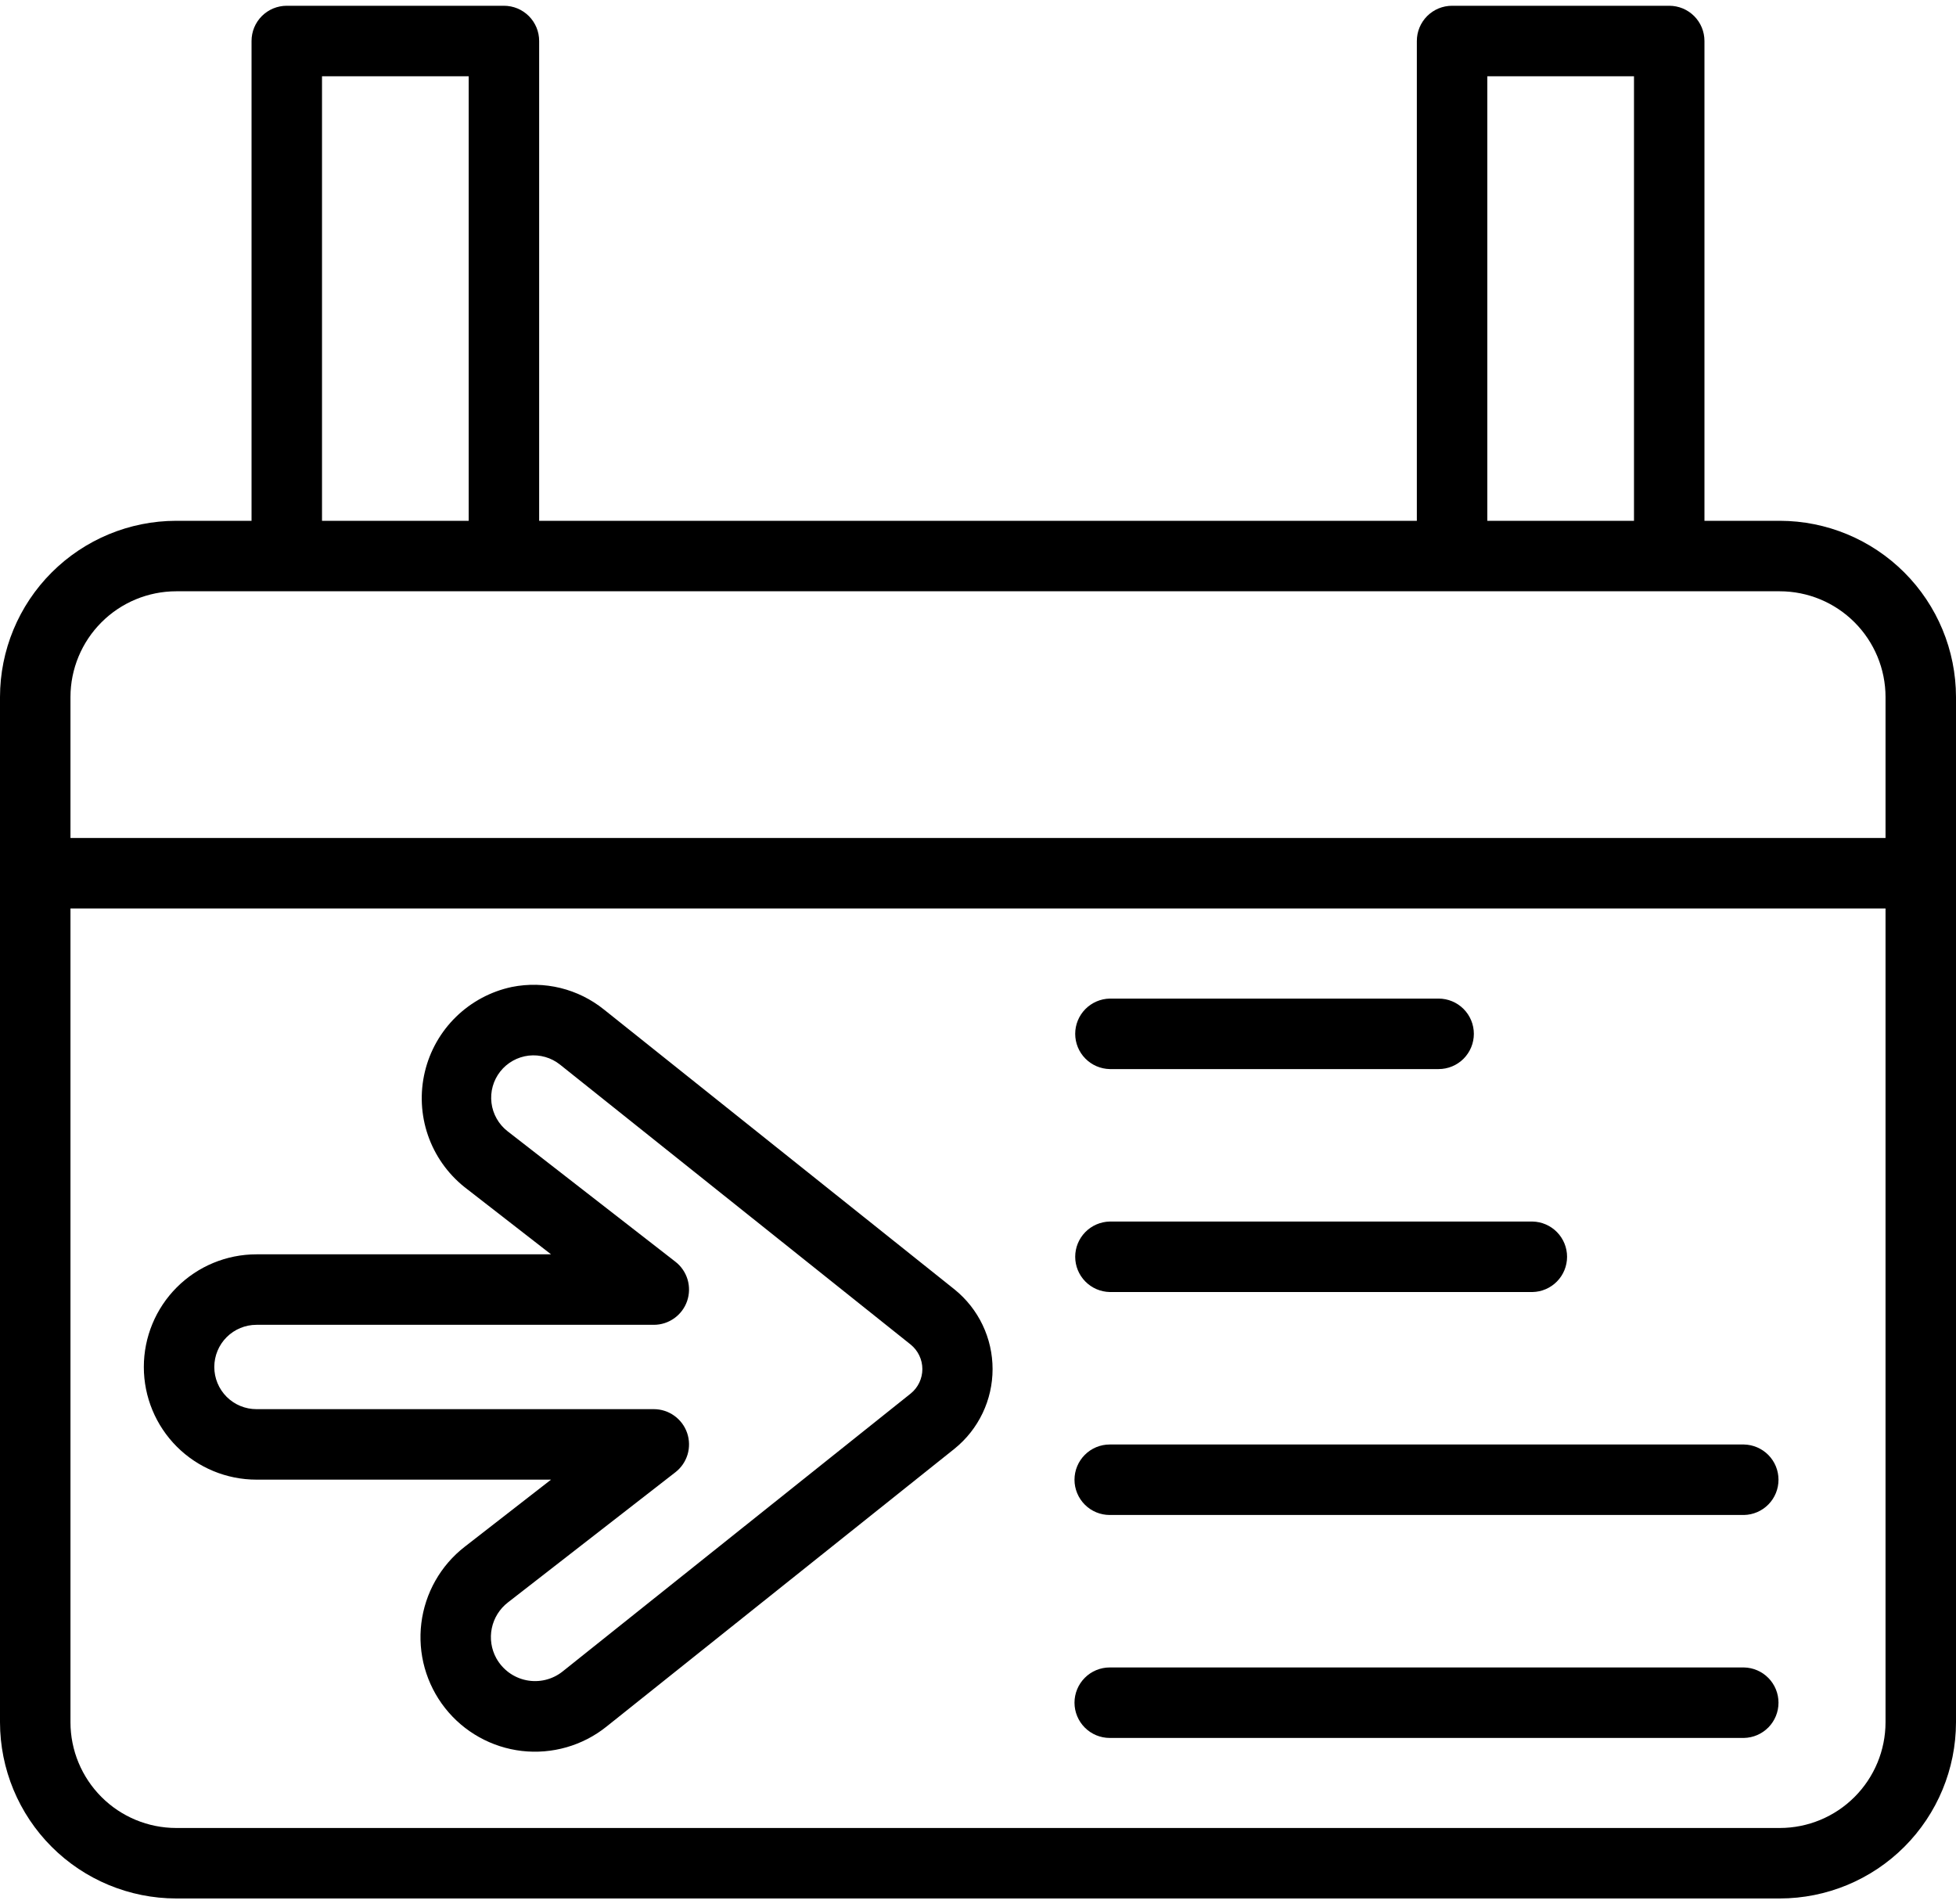 <?xml version="1.0" encoding="UTF-8"?>
<svg xmlns="http://www.w3.org/2000/svg" width="75" height="73" viewBox="0 0 75 73" fill="none">
  <path d="M36.605 49.434L23.159 38.701C22.669 38.307 22.1 38.025 21.49 37.875C20.88 37.726 20.244 37.712 19.628 37.835C18.82 38.006 18.078 38.403 17.487 38.979C16.896 39.555 16.481 40.287 16.29 41.09C16.099 41.893 16.139 42.734 16.407 43.515C16.675 44.295 17.159 44.984 17.803 45.501L21.129 48.085H9.833C8.688 48.085 7.589 48.54 6.779 49.35C5.97 50.16 5.515 51.258 5.515 52.404C5.515 53.549 5.97 54.647 6.779 55.457C7.589 56.267 8.688 56.722 9.833 56.722H21.129L17.819 59.295C17.361 59.65 16.979 60.092 16.694 60.596C16.408 61.1 16.225 61.655 16.155 62.23C16.085 62.804 16.129 63.387 16.285 63.944C16.442 64.502 16.706 65.023 17.065 65.478C17.423 65.933 17.867 66.312 18.373 66.594C18.878 66.877 19.435 67.056 20.01 67.123C20.585 67.189 21.168 67.141 21.724 66.981C22.28 66.822 22.8 66.554 23.252 66.192L36.605 55.533C37.059 55.165 37.425 54.701 37.677 54.173C37.929 53.645 38.059 53.068 38.059 52.484C38.059 51.899 37.929 51.322 37.677 50.794C37.426 50.267 37.059 49.802 36.605 49.434ZM34.919 53.422L21.566 64.081C21.373 64.234 21.148 64.342 20.909 64.399C20.67 64.456 20.421 64.46 20.179 64.411C19.938 64.362 19.71 64.261 19.512 64.116C19.314 63.97 19.149 63.783 19.03 63.568C18.837 63.217 18.776 62.808 18.858 62.416C18.94 62.023 19.16 61.673 19.477 61.428L25.898 56.438C26.121 56.265 26.283 56.027 26.364 55.758C26.444 55.488 26.438 55.199 26.347 54.933C26.256 54.667 26.083 54.436 25.854 54.272C25.625 54.108 25.351 54.02 25.069 54.02H9.833C9.404 54.02 8.993 53.85 8.69 53.547C8.387 53.243 8.217 52.832 8.217 52.404C8.217 51.975 8.387 51.564 8.69 51.261C8.993 50.958 9.404 50.787 9.833 50.787H25.069C25.351 50.787 25.625 50.699 25.854 50.535C26.083 50.372 26.256 50.141 26.347 49.874C26.438 49.608 26.444 49.32 26.364 49.05C26.283 48.78 26.121 48.542 25.898 48.369L19.461 43.366C19.292 43.234 19.15 43.071 19.045 42.884C18.939 42.698 18.871 42.492 18.845 42.279C18.819 42.067 18.835 41.851 18.893 41.644C18.951 41.438 19.049 41.245 19.181 41.077C19.314 40.908 19.479 40.768 19.666 40.663C19.853 40.559 20.059 40.492 20.272 40.467C20.485 40.443 20.701 40.461 20.907 40.52C21.113 40.579 21.305 40.678 21.473 40.812L34.92 51.545C35.059 51.658 35.172 51.801 35.249 51.964C35.327 52.126 35.367 52.304 35.367 52.484C35.367 52.663 35.326 52.841 35.249 53.004C35.172 53.166 35.059 53.309 34.919 53.422Z" fill="black"></path>
  <path d="M68.245 19.965H65.355V1.572C65.355 1.394 65.32 1.219 65.253 1.055C65.185 0.891 65.085 0.742 64.96 0.616C64.834 0.491 64.685 0.391 64.521 0.323C64.358 0.256 64.182 0.221 64.004 0.221H55.678C55.5 0.221 55.325 0.256 55.161 0.323C54.997 0.391 54.848 0.491 54.722 0.616C54.597 0.742 54.497 0.891 54.429 1.055C54.361 1.219 54.327 1.394 54.327 1.572V19.965H20.673V1.572C20.673 1.394 20.639 1.219 20.571 1.055C20.503 0.891 20.403 0.742 20.278 0.616C20.152 0.491 20.003 0.391 19.839 0.323C19.675 0.256 19.5 0.221 19.322 0.221H10.996C10.818 0.221 10.643 0.256 10.479 0.323C10.315 0.391 10.166 0.491 10.04 0.616C9.915 0.742 9.815 0.891 9.747 1.055C9.68 1.219 9.645 1.394 9.645 1.572V19.965H6.755C4.964 19.967 3.247 20.68 1.981 21.946C0.714 23.212 0.002 24.93 0 26.72V66.023C0.002 67.814 0.714 69.531 1.981 70.798C3.247 72.064 4.964 72.776 6.755 72.778H68.245C70.036 72.776 71.753 72.064 73.019 70.798C74.285 69.531 74.998 67.814 75 66.023V26.72C74.998 24.93 74.285 23.212 73.019 21.946C71.753 20.68 70.036 19.967 68.245 19.965ZM57.029 2.923H62.653V19.965H57.029V2.923ZM12.347 2.923H17.971V19.965H12.347V2.923ZM6.755 22.667C9.377 22.668 65.597 22.667 68.245 22.667C69.319 22.668 70.35 23.096 71.109 23.856C71.869 24.616 72.297 25.646 72.298 26.72V32.125H2.702V26.72C2.703 25.646 3.131 24.616 3.891 23.856C4.65 23.096 5.681 22.668 6.755 22.667ZM68.245 70.076H6.755C5.681 70.075 4.65 69.648 3.891 68.888C3.131 68.128 2.703 67.098 2.702 66.023V34.827H72.298V66.023C72.297 67.098 71.869 68.128 71.109 68.888C70.35 69.648 69.319 70.075 68.245 70.076Z" fill="black"></path>
  <path d="M42.553 40.983H55.162C55.52 40.983 55.864 40.841 56.117 40.588C56.37 40.334 56.513 39.991 56.513 39.632C56.513 39.274 56.37 38.93 56.117 38.677C55.864 38.424 55.52 38.281 55.162 38.281H42.553C42.199 38.288 41.862 38.434 41.614 38.686C41.366 38.939 41.227 39.279 41.227 39.632C41.227 39.986 41.366 40.326 41.614 40.578C41.862 40.831 42.199 40.976 42.553 40.983Z" fill="black"></path>
  <path d="M42.553 49.53H58.762C59.115 49.523 59.452 49.378 59.7 49.125C59.948 48.873 60.087 48.533 60.087 48.179C60.087 47.825 59.948 47.486 59.7 47.233C59.452 46.98 59.115 46.835 58.762 46.828H42.553C42.199 46.835 41.862 46.98 41.614 47.233C41.366 47.486 41.227 47.825 41.227 48.179C41.227 48.533 41.366 48.873 41.614 49.125C41.862 49.378 42.199 49.523 42.553 49.53Z" fill="black"></path>
  <path d="M66.87 55.375H42.551C42.193 55.375 41.849 55.517 41.596 55.771C41.343 56.024 41.2 56.368 41.2 56.726C41.2 57.084 41.343 57.428 41.596 57.681C41.849 57.935 42.193 58.077 42.551 58.077H66.87C67.224 58.07 67.56 57.925 67.808 57.672C68.056 57.419 68.194 57.08 68.194 56.726C68.194 56.372 68.056 56.033 67.808 55.78C67.56 55.528 67.224 55.382 66.87 55.375Z" fill="black"></path>
  <path d="M66.87 63.922H42.551C42.193 63.922 41.849 64.064 41.596 64.318C41.343 64.571 41.2 64.915 41.2 65.273C41.2 65.631 41.343 65.975 41.596 66.228C41.849 66.482 42.193 66.624 42.551 66.624H66.87C67.224 66.617 67.56 66.471 67.808 66.219C68.056 65.966 68.194 65.627 68.194 65.273C68.194 64.919 68.056 64.58 67.808 64.327C67.56 64.074 67.224 63.929 66.87 63.922Z" fill="black"></path>
</svg>
